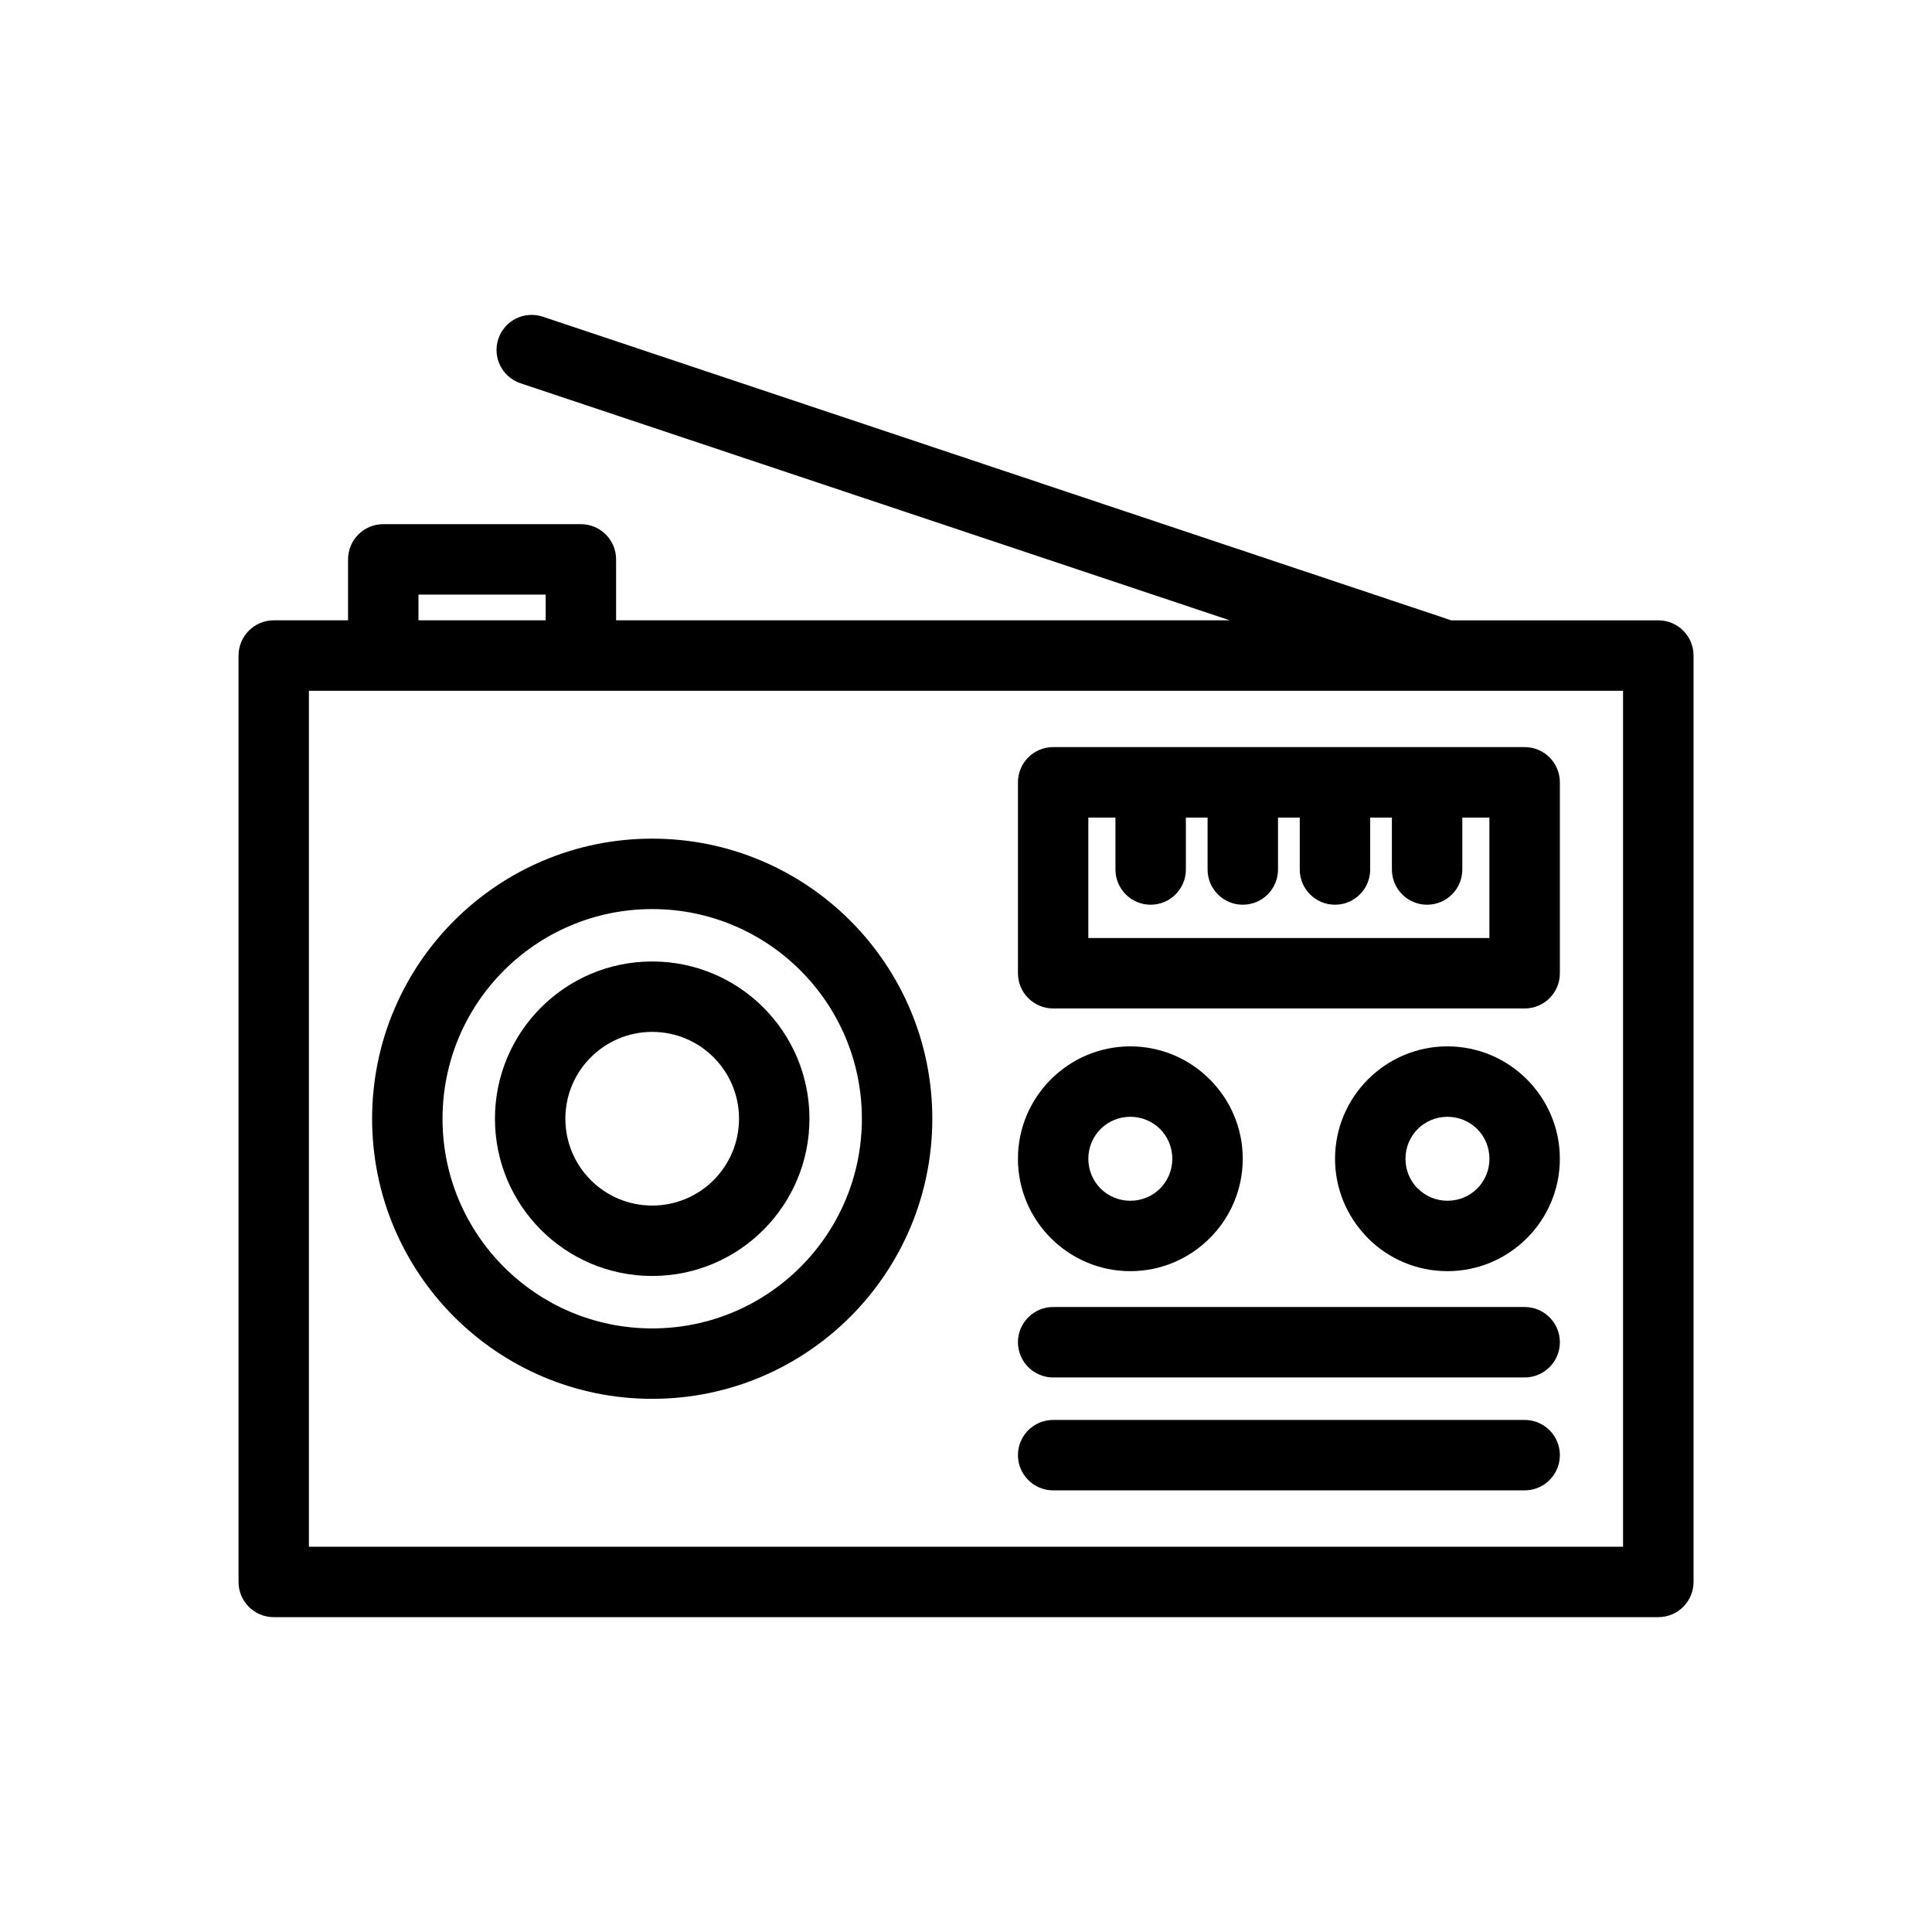 <?xml version="1.0" encoding="UTF-8"?>
<!-- Uploaded to: SVG Repo, www.svgrepo.com, Generator: SVG Repo Mixer Tools -->
<svg fill="#000000" width="800px" height="800px" version="1.1" viewBox="144 144 512 512" xmlns="http://www.w3.org/2000/svg">
 <g>
  <path d="m216.53 308.39h19.707v-16.145c0-5.152 4.176-9.336 9.332-9.336h52.371c5.152 0 9.332 4.184 9.332 9.336v16.145h162.63l-187.97-62.824c-4.867-1.629-7.496-6.902-5.867-11.77 1.629-4.875 6.902-7.496 11.777-5.867l240.75 80.465h54.883c5.152 0 9.332 4.184 9.332 9.336v245.5c0 5.152-4.176 9.332-9.332 9.332h-366.93c-5.152 0-9.332-4.176-9.332-9.332v-245.5c0-5.152 4.176-9.336 9.332-9.336zm38.371 0h33.711v-6.812h-33.711zm43.117 18.668h-72.152v226.84h348.26v-226.84h-276.11z"/>
  <path d="m316.84 366.25c20.5 0 39.055 8.309 52.488 21.738 13.43 13.438 21.742 31.988 21.742 52.488s-8.312 39.055-21.742 52.488c-13.43 13.43-31.988 21.742-52.488 21.742-20.492 0-39.055-8.312-52.488-21.742-13.43-13.438-21.738-31.988-21.738-52.488s8.309-39.055 21.738-52.488c13.438-13.43 31.996-21.738 52.488-21.738zm39.293 34.938c-10.051-10.055-23.945-16.273-39.293-16.273s-29.234 6.219-39.293 16.273c-10.055 10.051-16.273 23.945-16.273 39.293 0 15.348 6.219 29.242 16.273 39.293 10.055 10.055 23.945 16.273 39.293 16.273s29.242-6.219 39.293-16.273c10.055-10.051 16.273-23.945 16.273-39.293 0-15.348-6.219-29.242-16.273-39.293z"/>
  <path d="m316.84 398.8c11.508 0 21.93 4.664 29.469 12.203 7.539 7.539 12.203 17.957 12.203 29.469 0 11.508-4.664 21.922-12.203 29.469-7.539 7.539-17.957 12.203-29.469 12.203-11.504 0-21.922-4.664-29.469-12.203-7.539-7.547-12.203-17.957-12.203-29.469 0-11.508 4.664-21.93 12.203-29.469 7.547-7.539 17.965-12.203 29.469-12.203zm16.273 25.402c-4.164-4.164-9.918-6.742-16.273-6.742s-12.109 2.578-16.27 6.742c-4.164 4.16-6.742 9.914-6.742 16.27 0 6.356 2.578 12.109 6.742 16.27 4.16 4.164 9.914 6.742 16.27 6.742s12.109-2.578 16.273-6.742c4.16-4.16 6.734-9.914 6.734-16.27 0-6.356-2.578-12.109-6.734-16.27z"/>
  <path d="m423.1 341.99h124.95c5.152 0 9.332 4.176 9.332 9.332v50.598c0 5.152-4.176 9.332-9.332 9.332h-124.95c-5.152 0-9.332-4.176-9.332-9.332v-50.598c0-5.152 4.176-9.332 9.332-9.332zm108.43 18.668v13.77c0 5.152-4.176 9.332-9.332 9.332-5.152 0-9.332-4.176-9.332-9.332v-13.77h-5.754v13.77c0 5.152-4.176 9.332-9.332 9.332-5.152 0-9.332-4.176-9.332-9.332v-13.77h-5.762v13.77c0 5.152-4.176 9.332-9.332 9.332-5.152 0-9.332-4.176-9.332-9.332v-13.77h-5.754v13.77c0 5.152-4.176 9.332-9.332 9.332-5.152 0-9.332-4.176-9.332-9.332v-13.77h-7.188v31.93h106.29v-31.93h-7.188z"/>
  <path d="m527.59 421.3c8.199 0 15.637 3.332 21.027 8.723l0.035 0.035c5.391 5.398 8.723 12.828 8.723 21.027s-3.332 15.637-8.723 21.027l-0.035 0.035c-5.391 5.391-12.828 8.723-21.027 8.723-8.223 0-15.672-3.332-21.066-8.723-0.195-0.195-0.379-0.398-0.559-0.613-5.059-5.336-8.164-12.539-8.164-20.453 0-8.199 3.332-15.633 8.723-21.027l0.035-0.035c5.391-5.391 12.828-8.723 21.027-8.723zm7.883 21.902c-2.004-2.004-4.797-3.242-7.883-3.242-3.09 0-5.879 1.238-7.883 3.242-2.004 2.012-3.242 4.797-3.242 7.883 0 2.91 1.102 5.551 2.898 7.527l0.363 0.344c2.012 2.012 4.789 3.254 7.867 3.254 3.09 0 5.879-1.238 7.883-3.238 2.004-2.012 3.242-4.801 3.242-7.891s-1.238-5.875-3.242-7.883z"/>
  <path d="m443.55 421.3c8.199 0 15.633 3.332 21.023 8.723l0.043 0.035c5.391 5.398 8.723 12.828 8.723 21.027s-3.332 15.637-8.723 21.027l-0.043 0.035c-5.391 5.391-12.824 8.723-21.023 8.723-8.199 0-15.637-3.332-21.027-8.723l-0.035-0.035c-5.391-5.391-8.723-12.828-8.723-21.027s3.332-15.633 8.723-21.027l0.035-0.035c5.391-5.391 12.828-8.723 21.027-8.723zm7.883 21.902c-2.012-2.004-4.797-3.242-7.883-3.242-3.09 0-5.879 1.238-7.891 3.242-2 2.012-3.238 4.797-3.238 7.883 0 3.09 1.238 5.879 3.238 7.891 2.012 2 4.801 3.238 7.891 3.238 3.09 0 5.875-1.238 7.883-3.238 2.004-2.012 3.242-4.801 3.242-7.891 0-3.09-1.238-5.875-3.242-7.883z"/>
  <path d="m423.1 509.04c-5.152 0-9.332-4.184-9.332-9.336 0-5.148 4.176-9.332 9.332-9.332h124.95c5.152 0 9.332 4.184 9.332 9.332 0 5.152-4.176 9.336-9.332 9.336z"/>
  <path d="m423.1 538.96c-5.152 0-9.332-4.176-9.332-9.332 0-5.152 4.176-9.332 9.332-9.332h124.95c5.152 0 9.332 4.176 9.332 9.332 0 5.152-4.176 9.332-9.332 9.332z"/>
 </g>
</svg>